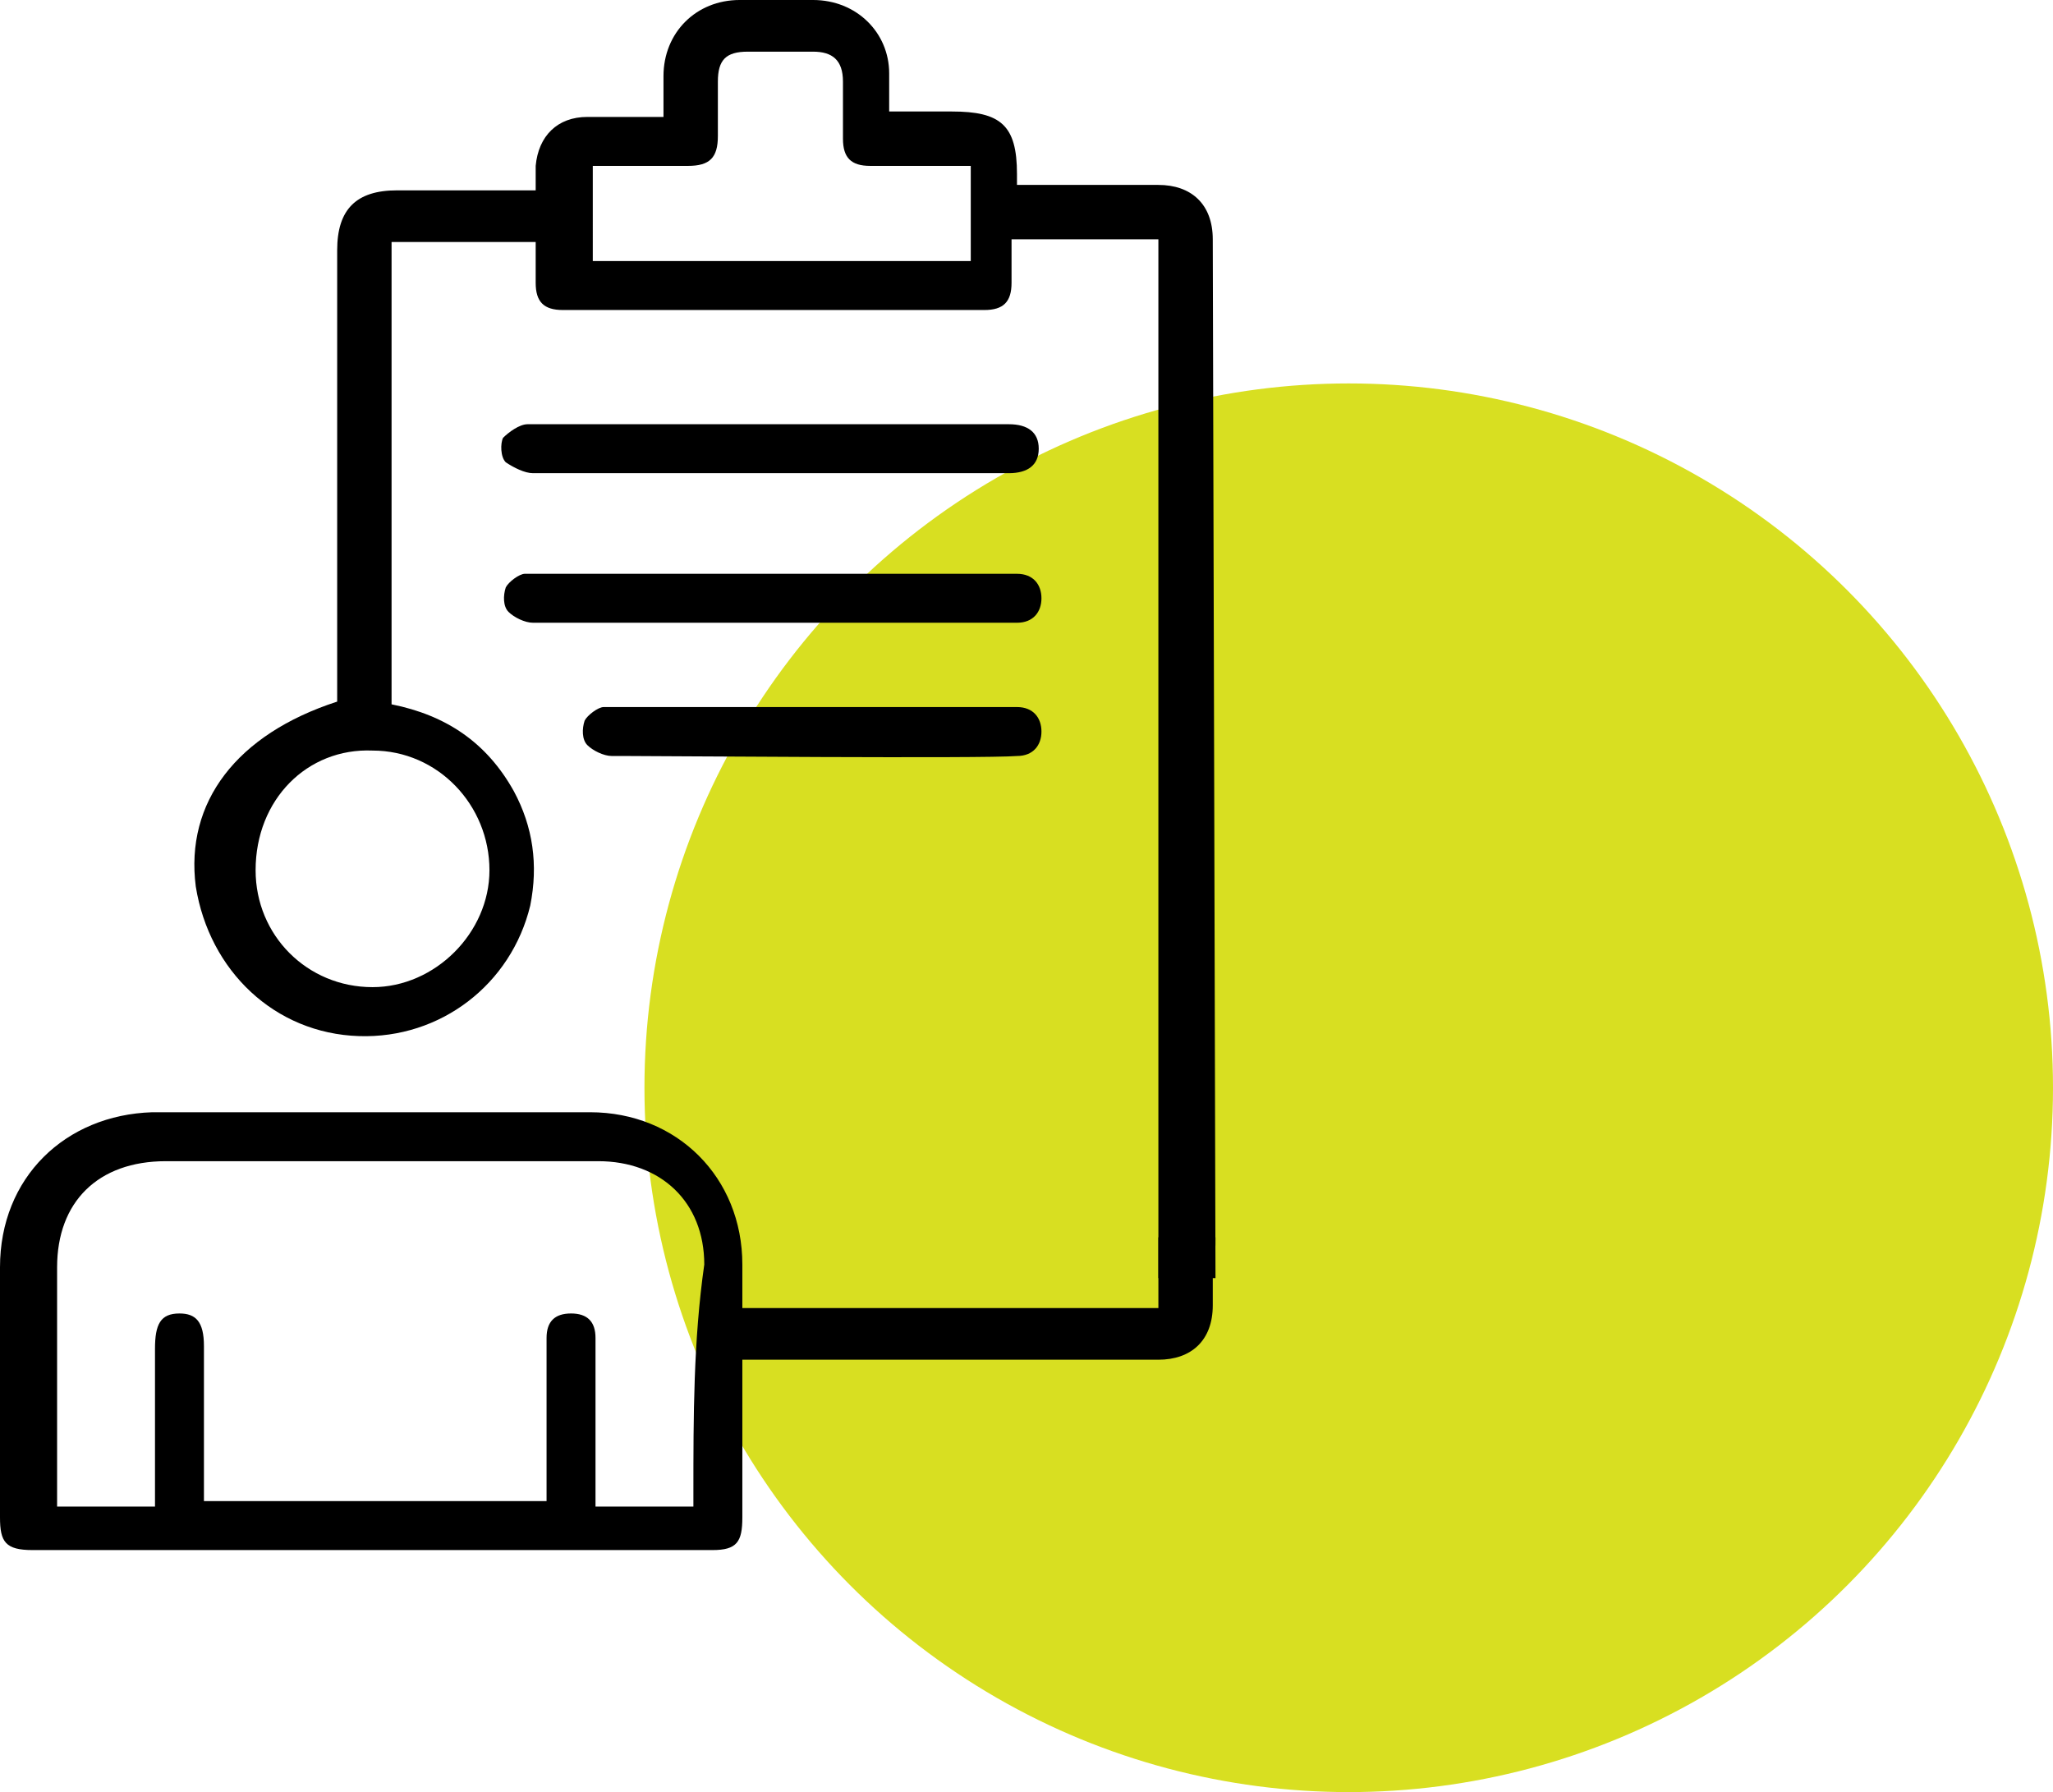 <?xml version="1.0" encoding="utf-8"?>
<!-- Generator: Adobe Illustrator 23.1.1, SVG Export Plug-In . SVG Version: 6.00 Build 0)  -->
<svg version="1.1" id="Layer_1" xmlns="http://www.w3.org/2000/svg" xmlns:xlink="http://www.w3.org/1999/xlink" x="0px" y="0px"
	 viewBox="0 0 75.5 65.9" style="enable-background:new 0 0 75.5 65.9;" xml:space="preserve">
<style type="text/css">
	.st0{fill:#D8DF21;}
</style>
<circle class="st0" cx="49.6" cy="40" r="25.9"/>
<g>
	<path d="M23,17.4c-1.1,0-2.3,0-3.4,0c-0.3,0-0.7-0.2-1-0.4c-0.2-0.2-0.2-0.7-0.1-0.9c0.2-0.2,0.6-0.5,0.9-0.5c1.8,0,3.6,0,5.4,0
		c0.5,0,11.8,0,12.3,0c0.7,0,1.1,0.3,1.1,0.9c0,0.6-0.4,0.9-1.1,0.9C36,17.4,24.2,17.4,23,17.4z"/>
	<path d="M23,22.9c-1.1,0-2.3,0-3.4,0c-0.3,0-0.7-0.2-0.9-0.4c-0.2-0.2-0.2-0.6-0.1-0.9c0.1-0.2,0.5-0.5,0.7-0.5
		c2.5,0,15.7,0,18.1,0c0.6,0,0.9,0.4,0.9,0.9c0,0.5-0.3,0.9-0.9,0.9C36.2,22.9,24.2,22.9,23,22.9z"/>
	<path d="M23,27.8c-1.1,0,0.6,0-0.5,0c-0.3,0-0.7-0.2-0.9-0.4c-0.2-0.2-0.2-0.6-0.1-0.9c0.1-0.2,0.5-0.5,0.7-0.5
		c2.5,0,12.7,0,15.2,0c0.6,0,0.9,0.4,0.9,0.9c0,0.5-0.3,0.9-0.9,0.9C36.2,27.9,24.2,27.8,23,27.8z"/>
	<path d="M13.2,38.1c3,0.1,5.6-1.9,6.3-4.8c0.3-1.5,0.1-2.9-0.6-4.2c-1-1.8-2.5-2.8-4.5-3.2c0-5.7,0-11.4,0-17c1.8,0,3.6,0,5.3,0
		C19.7,9,19.7,9,19.7,9c0,0.5,0,0.9,0,1.4c0,0.7,0.3,1,1,1c5.2,0,10.3,0,15.5,0c0.7,0,1-0.3,1-1c0-0.5,0-1.1,0-1.6
		c1.8,0,3.6,0,5.4,0c0,1.6,0,36.6,0,38.2h2.1c0,0,0-0.1,0-0.1c0-1.5-0.1-36.6-0.1-38.1c0-1.3-0.8-2-2-2c-1.5,0-3,0-4.5,0
		c-0.2,0-0.5,0-0.7,0c0-0.2,0-0.3,0-0.4c0-1.8-0.6-2.3-2.4-2.3c-0.8,0-1.5,0-2.3,0c0-0.5,0-1,0-1.4c0-1.5-1.2-2.7-2.8-2.7
		c-0.9,0-1.8,0-2.7,0c-1.6,0-2.8,1.2-2.8,2.8c0,0.5,0,0.9,0,1.5c-1,0-1.9,0-2.8,0c-1.1,0-1.8,0.7-1.9,1.8c0,0.3,0,0.6,0,0.9
		c-1.7,0-3.4,0-5.1,0c-1.5,0-2.2,0.7-2.2,2.2c0,5.3,0,10.7,0,16c0,0.2,0,0.4,0,0.6c-3.7,1.2-5.6,3.7-5.2,6.8
		C7.7,35.7,10.1,38,13.2,38.1z M21.8,6.1c1.2,0,2.4,0,3.5,0c0.8,0,1.1-0.3,1.1-1.1c0-0.7,0-1.3,0-2c0-0.8,0.3-1.1,1.1-1.1
		c0.8,0,1.6,0,2.4,0c0.7,0,1.1,0.3,1.1,1.1c0,0.7,0,1.4,0,2.1c0,0.7,0.3,1,1,1c1.2,0,2.4,0,3.7,0c0,1.2,0,2.3,0,3.5
		c-4.6,0-9.2,0-13.9,0C21.8,8.4,21.8,7.3,21.8,6.1z M13.7,27.6c2.4,0,4.3,2,4.3,4.4c0,2.3-2,4.3-4.3,4.3c-2.4,0-4.3-1.9-4.3-4.3
		C9.4,29.4,11.3,27.5,13.7,27.6z"/>
	<g>
		<path d="M44.7,45.5h-2.1c0,0.9,0,1.7,0,2.6c-5.1,0-10.2,0-15.3,0c0-0.6,0-1.1,0-1.6c0-3.2-2.4-5.6-5.6-5.6c-5.4,0-10.7,0-16.1,0
			C2.4,41,0,43.3,0,46.6c0,3.2,0,6,0,9.2c0,0.9,0.2,1.2,1.2,1.2c8.3,0,16.7,0,25,0c0.9,0,1.1-0.3,1.1-1.2c0-1.9,0-3.3,0-5.2
			c0-0.2,0-0.4,0-0.6c1.6,0,3.2,0,4.8,0c3.5,0,7,0,10.5,0c1.2,0,2-0.7,2-2c0-0.5,0-1,0-1.5C44.7,46.2,44.7,45.9,44.7,45.5z
			 M25.5,54.9c0,0.2,0,0.3,0,0.5c-1.2,0-2.4,0-3.6,0c0-1.6,0-3.2,0-4.8c0-0.5,0-0.9,0-1.4c0-0.6-0.3-0.9-0.9-0.9
			c-0.6,0-0.9,0.3-0.9,0.9c0,1.9,0,3.8,0,5.7c0,0.1,0,0.2,0,0.3c-4.2,0-8.4,0-12.6,0c0-0.2,0-0.4,0-0.6c0-1.7,0-3.4,0-5.1
			c0-0.9-0.3-1.2-0.9-1.2c-0.7,0-0.9,0.4-0.9,1.3c0,1.7,0,3.4,0,5.1c0,0.2,0,0.4,0,0.7c-1.2,0-2.4,0-3.6,0c0-0.2,0-0.4,0-0.5
			c0-2.8,0-5.6,0-8.3c0-2.4,1.5-3.9,4-3.9c5.3,0,10.6,0,15.9,0c2.3,0,3.9,1.5,3.9,3.8C25.5,49.3,25.5,52.1,25.5,54.9z"/>
	</g>
</g>
</svg>
